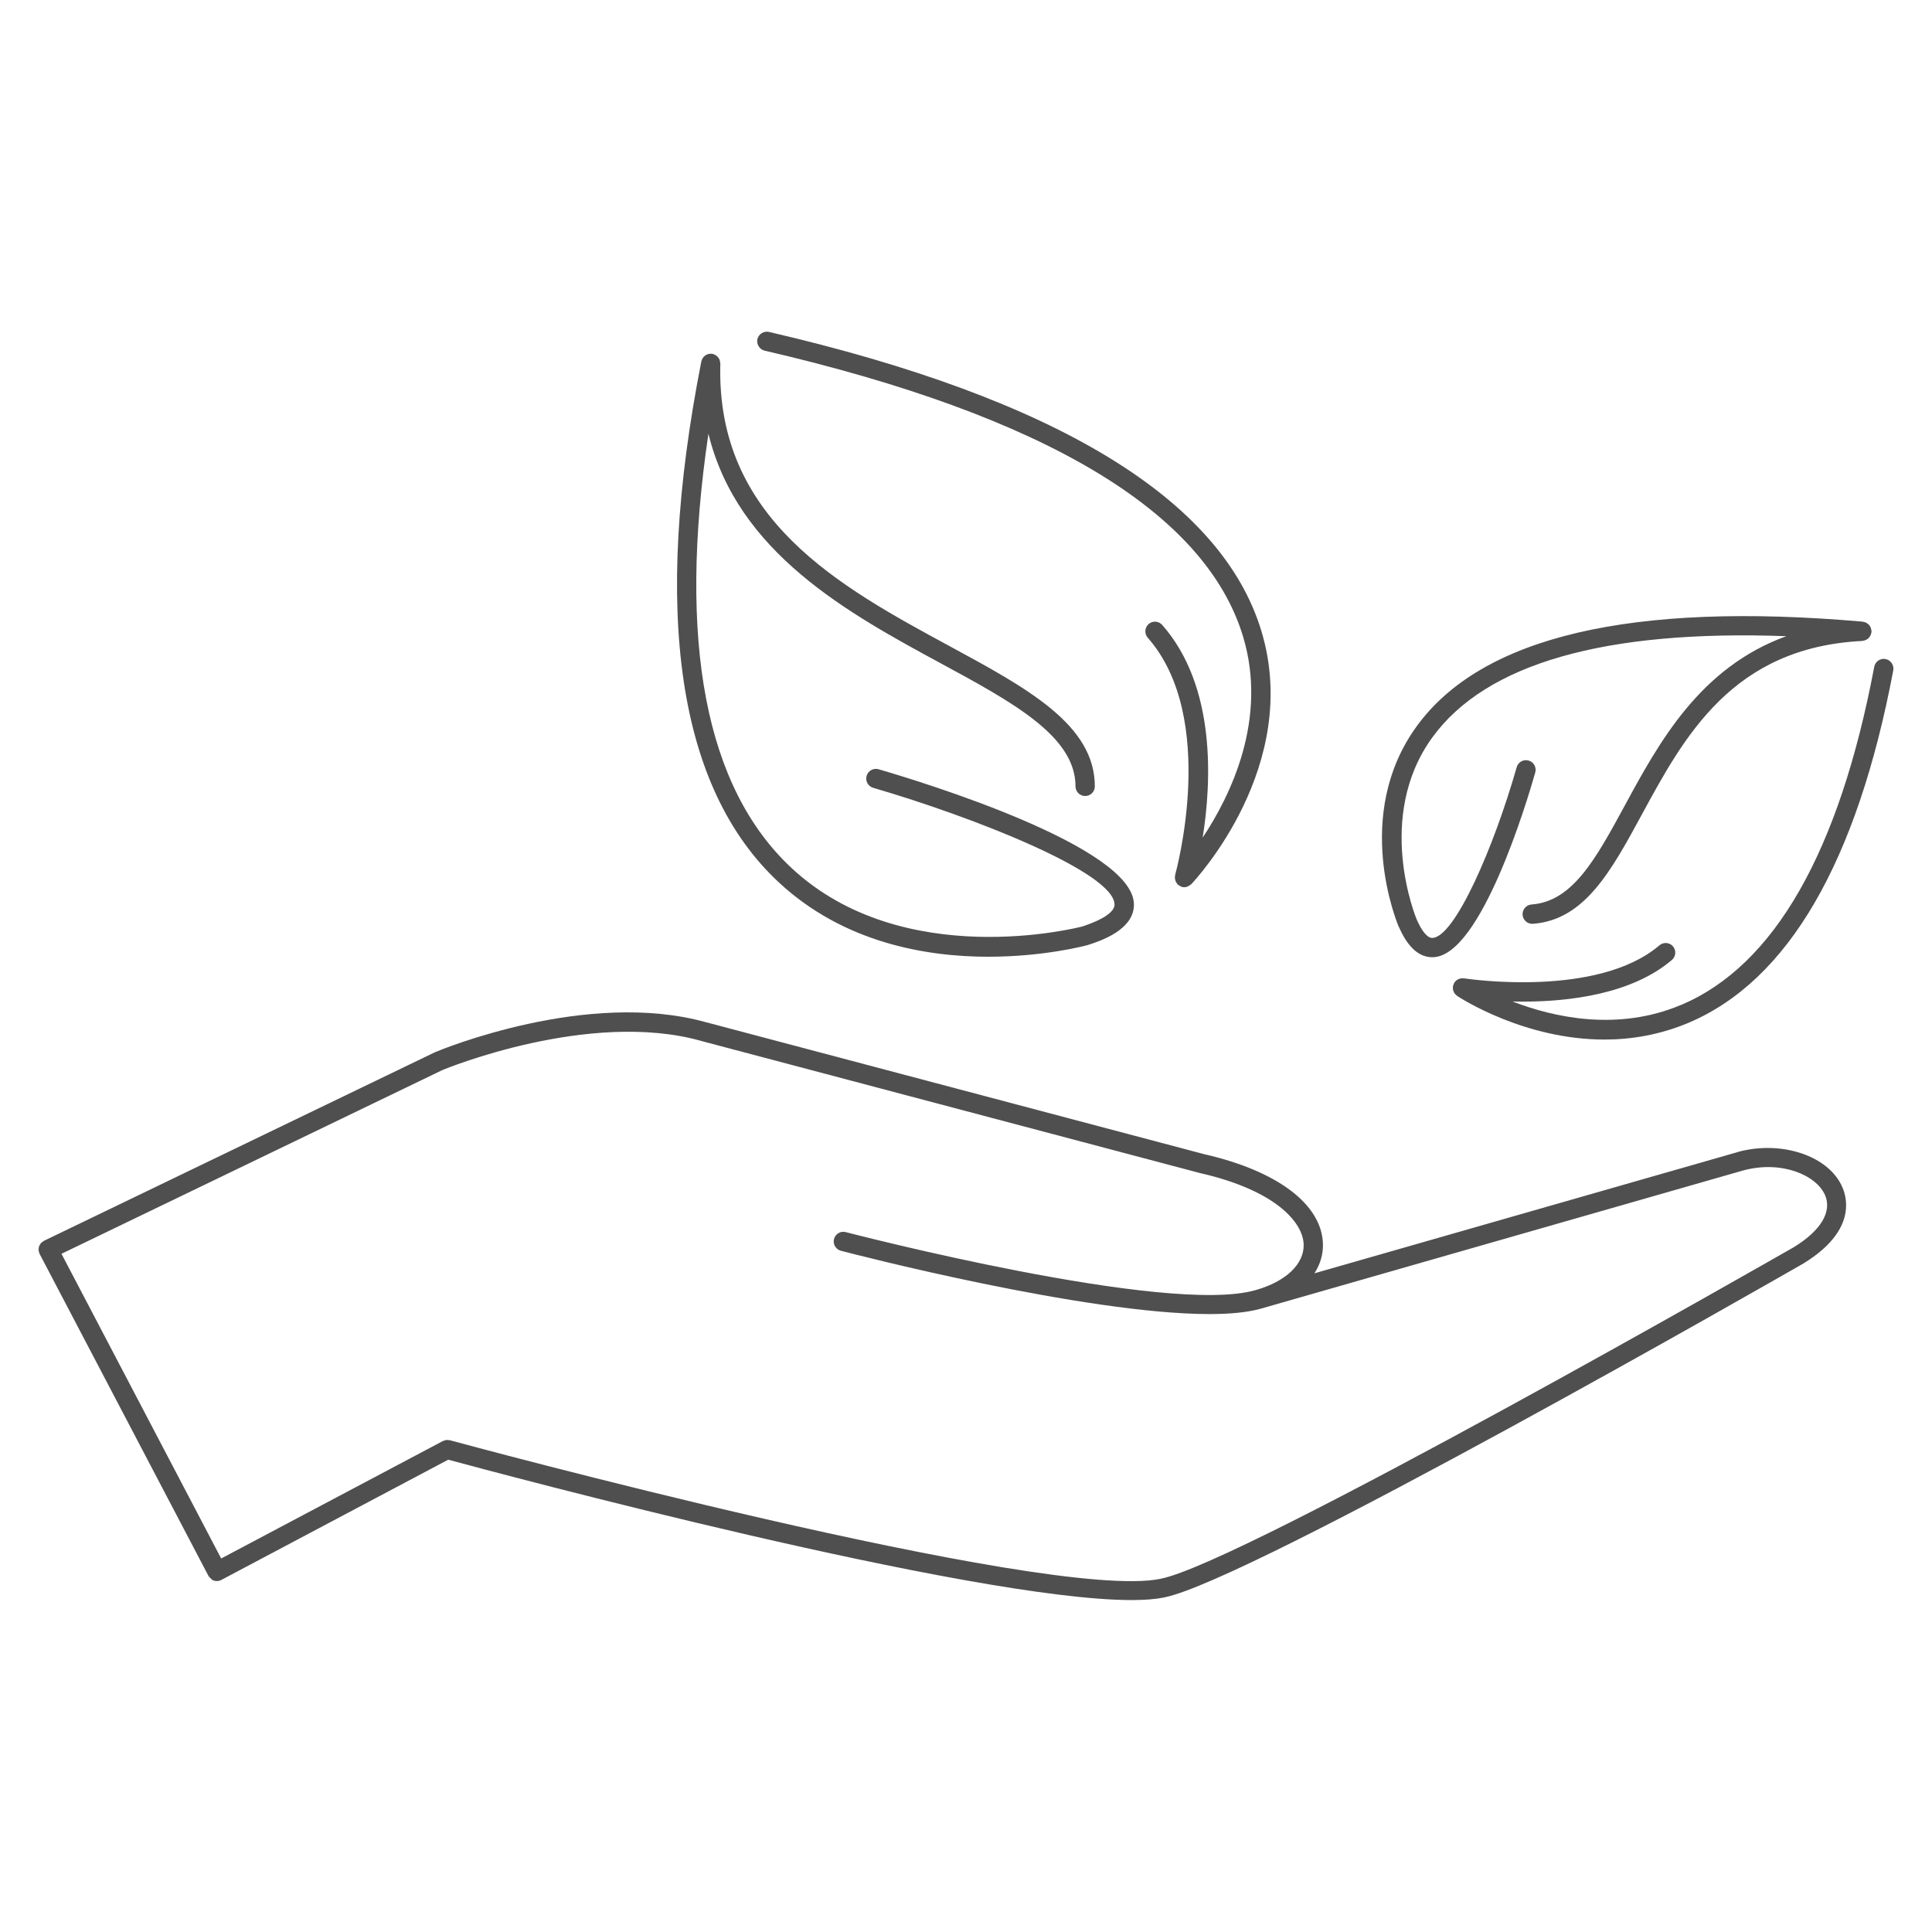 <?xml version="1.0" encoding="UTF-8"?> <svg xmlns="http://www.w3.org/2000/svg" viewBox="0 0 100 100" fill-rule="evenodd"><path d="m89.973 59.621s-0.004 0-0.004 0.004h-0.004l-21.93 6.281c0.297-0.461 0.453-0.973 0.441-1.516-0.055-2.043-2.336-3.773-6.109-4.641h-0.004l-25.809-6.836h-0.004c-6.141-1.719-13.727 1.418-14.047 1.555-0.004 0.004-0.008 0.008-0.012 0.008-0.004 0.004-0.008 0-0.012 0.004l-20.199 9.742c-0.004 0-0.004 0.004-0.008 0.004-0.004 0-0.004 0-0.008 0.004-0.027 0.016-0.047 0.039-0.07 0.055-0.027 0.02-0.059 0.039-0.078 0.062-0.023 0.027-0.035 0.059-0.051 0.086s-0.035 0.051-0.043 0.078c-0.012 0.031-0.012 0.066-0.016 0.098-0.004 0.031-0.012 0.059-0.012 0.09 0.004 0.035 0.016 0.07 0.027 0.105 0.008 0.027 0.008 0.055 0.02 0.078 0 0.004 0.004 0.004 0.004 0.004 0.004 0.004 0 0.008 0.004 0.012l8.742 16.672c0.031 0.055 0.078 0.09 0.121 0.129 0.023 0.02 0.039 0.051 0.062 0.066 0.078 0.047 0.164 0.07 0.254 0.07 0.078 0 0.156-0.02 0.23-0.059l11.742-6.223c2.629 0.711 27.055 7.266 35.379 7.266 0.656 0 1.211-0.043 1.648-0.129 0.008 0 0.016 0 0.023-0.004 0.004 0 0.004 0 0.008-0.004 4.398-0.848 31.941-16.625 33.109-17.297 0.004-0.004 0.004-0.004 0.008-0.008 0.004 0 0.004 0 0.008-0.004 2.617-1.617 2.258-3.277 1.98-3.918-0.691-1.617-3.121-2.445-5.394-1.836zm2.902 4.918c-0.508 0.289-28.602 16.375-32.797 17.176-0.004 0-0.004 0.004-0.004 0.004h-0.004c-5.871 1.215-36.473-7.086-36.781-7.172-0.02-0.004-0.039 0-0.059-0.004-0.043-0.008-0.086-0.016-0.133-0.008-0.031 0.004-0.059 0.016-0.086 0.027-0.031 0.008-0.062 0.012-0.09 0.027l-11.473 6.078-8.266-15.77 19.719-9.512c0.145-0.062 7.609-3.133 13.391-1.508h0.004s0.004 0 0.004 0.004l25.809 6.836h0.012c0.004 0 0.004 0.004 0.004 0.004 3.898 0.891 5.32 2.547 5.352 3.695 0.027 1.016-0.926 1.918-2.484 2.359h-0.004c-4.547 1.328-21.043-2.957-21.211-3-0.266-0.074-0.539 0.09-0.609 0.355-0.07 0.266 0.09 0.539 0.355 0.609 0.59 0.156 12.633 3.277 19.078 3.277 1.062 0 1.977-0.086 2.66-0.281h0.004 0.004c0.004 0 0.008-0.004 0.008-0.004l24.961-7.152c1.969-0.527 3.773 0.238 4.227 1.285 0.363 0.852-0.215 1.824-1.59 2.672z" fill="#4f4f4f"></path><path d="m51.164 49.52c2.84 0 4.953-0.555 5.141-0.605 0.004 0 0.004-0.004 0.008-0.004s0.012 0 0.016-0.004c0.59-0.191 2.387-0.77 2.363-2.106-0.043-2.996-11.016-6.344-13.215-6.984-0.266-0.078-0.543 0.074-0.621 0.34s0.074 0.543 0.34 0.621c5.172 1.508 12.469 4.375 12.492 6.039 0.008 0.379-0.602 0.789-1.664 1.137-0.227 0.059-9.266 2.367-15.051-3.023-4.465-4.16-5.898-11.723-4.305-22.48 1.504 6.16 7.242 9.293 12.012 11.875 3.75 2.031 6.988 3.785 6.988 6.375 0 0.277 0.223 0.5 0.5 0.5 0.277 0 0.5-0.223 0.5-0.5 0-3.184-3.481-5.07-7.512-7.254-5.676-3.074-12.105-6.559-11.871-14.629 0-0.02-0.008-0.039-0.012-0.059-0.004-0.035-0.008-0.066-0.016-0.098-0.008-0.031-0.023-0.059-0.035-0.086-0.016-0.027-0.031-0.055-0.051-0.078-0.02-0.023-0.043-0.047-0.066-0.066-0.023-0.02-0.047-0.039-0.074-0.055s-0.059-0.027-0.094-0.039c-0.02-0.008-0.035-0.02-0.055-0.023-0.016-0.004-0.027 0.004-0.043 0s-0.027-0.008-0.039-0.008c-0.02 0-0.035 0.008-0.055 0.008-0.039 0.004-0.074 0.008-0.109 0.02-0.02 0.008-0.039 0.016-0.059 0.023-0.039 0.02-0.078 0.039-0.109 0.07-0.016 0.012-0.027 0.027-0.039 0.039-0.027 0.031-0.055 0.062-0.074 0.102-0.016 0.023-0.023 0.051-0.031 0.078-0.008 0.02-0.02 0.039-0.023 0.062-2.559 13.031-1.211 22.102 4.004 26.957 3.34 3.113 7.582 3.856 10.859 3.856z" fill="#4f4f4f"></path><path d="m39.586 18.152c14.473 3.356 22.801 8.332 24.754 14.793 1.293 4.285-0.652 8.246-2.09 10.41 0.453-2.848 0.715-7.816-2.094-11.008-0.184-0.207-0.496-0.227-0.703-0.047-0.207 0.184-0.227 0.5-0.047 0.707 3.676 4.176 1.441 12.188 1.422 12.27-0.008 0.023-0.004 0.047-0.008 0.07-0.004 0.035-0.012 0.07-0.008 0.105 0.004 0.031 0.012 0.062 0.02 0.094 0.008 0.031 0.016 0.059 0.027 0.09 0.016 0.031 0.039 0.059 0.059 0.086 0.016 0.02 0.023 0.039 0.039 0.059 0.004 0.004 0.012 0.008 0.016 0.012 0.023 0.02 0.051 0.031 0.074 0.047 0.031 0.02 0.062 0.039 0.094 0.051 0.008 0.004 0.012 0.008 0.02 0.012 0.047 0.012 0.094 0.02 0.137 0.02 0.094 0 0.184-0.035 0.266-0.09 0.02-0.012 0.035-0.02 0.051-0.035 0.016-0.012 0.035-0.02 0.047-0.035 0.234-0.246 5.723-6.148 3.629-13.094-2.059-6.836-10.633-12.047-25.488-15.488-0.266-0.062-0.535 0.105-0.602 0.375-0.051 0.27 0.117 0.539 0.387 0.598z" fill="#4f4f4f"></path><path d="m72.41 47.98v0.004c0.453 1.039 1.035 1.562 1.723 1.562 0.031 0 0.062 0 0.094-0.004 2.441-0.164 4.793-7.992 5.238-9.559 0.074-0.266-0.078-0.543-0.344-0.617-0.27-0.074-0.543 0.078-0.617 0.344-1.195 4.188-3.195 8.758-4.348 8.836-0.258 0.027-0.559-0.336-0.832-0.965-0.031-0.074-2.184-5.285 0.812-9.41 2.781-3.832 8.941-5.586 18.324-5.242-4.473 1.621-6.59 5.5-8.355 8.754-1.512 2.781-2.703 4.977-4.832 5.133-0.273 0.02-0.48 0.258-0.465 0.535 0.02 0.262 0.238 0.465 0.496 0.465h0.035c2.676-0.195 4.051-2.723 5.641-5.652 2.203-4.059 4.699-8.656 11.414-8.988 0.023 0 0.043-0.012 0.062-0.016 0.031-0.008 0.062-0.012 0.094-0.023s0.062-0.031 0.094-0.051c0.023-0.016 0.047-0.031 0.066-0.051 0.027-0.023 0.047-0.051 0.066-0.082 0.016-0.023 0.031-0.047 0.047-0.074 0.016-0.031 0.02-0.062 0.027-0.098 0.004-0.023 0.016-0.039 0.02-0.062 0-0.012-0.004-0.023-0.004-0.035 0-0.012 0.004-0.02 0.004-0.031 0-0.023-0.012-0.039-0.016-0.062-0.008-0.031-0.012-0.066-0.023-0.098-0.012-0.035-0.031-0.062-0.051-0.094-0.016-0.023-0.027-0.043-0.047-0.062-0.027-0.031-0.062-0.055-0.098-0.078-0.016-0.012-0.031-0.023-0.051-0.031-0.039-0.02-0.078-0.027-0.121-0.035-0.016-0.004-0.031-0.012-0.047-0.016-11.961-1.047-19.727 0.773-23.094 5.422-3.332 4.598-1.016 10.148-0.918 10.387 0.004-0.008 0.004-0.008 0.004-0.004z" fill="#4f4f4f"></path><path d="m87.016 52.012c-3.293 1.391-6.602 0.645-8.73-0.176 0.172 0.004 0.348 0.008 0.531 0.008 2.41 0 5.641-0.387 7.719-2.156 0.211-0.18 0.234-0.496 0.059-0.703-0.18-0.211-0.496-0.234-0.703-0.055-3.215 2.742-9.926 1.734-10.105 1.711l-0.012-0.004c-0.023-0.004-0.047 0.004-0.07 0.004-0.039 0-0.078-0.004-0.117 0.004-0.051 0.012-0.098 0.035-0.145 0.059-0.008 0.004-0.02 0.008-0.027 0.016-0.051 0.035-0.094 0.078-0.129 0.129-0.004 0.004-0.008 0.004-0.008 0.008-0.023 0.035-0.031 0.074-0.047 0.113-0.008 0.023-0.023 0.051-0.027 0.074 0 0.004 0 0.004-0.004 0.004-0.004 0.02 0.004 0.035 0.004 0.055-0.004 0.047-0.004 0.09 0.004 0.133 0.008 0.027 0.02 0.051 0.031 0.078 0.016 0.031 0.023 0.066 0.043 0.098s0.051 0.051 0.078 0.078c0.02 0.02 0.031 0.039 0.055 0.055 0.184 0.121 3.481 2.262 7.629 2.262 1.383 0 2.859-0.238 4.352-0.867 5.156-2.18 8.723-8.316 10.598-18.242 0.051-0.27-0.129-0.531-0.398-0.586s-0.531 0.125-0.586 0.398c-1.809 9.57-5.168 15.461-9.992 17.504z" fill="#4f4f4f"></path></svg> 